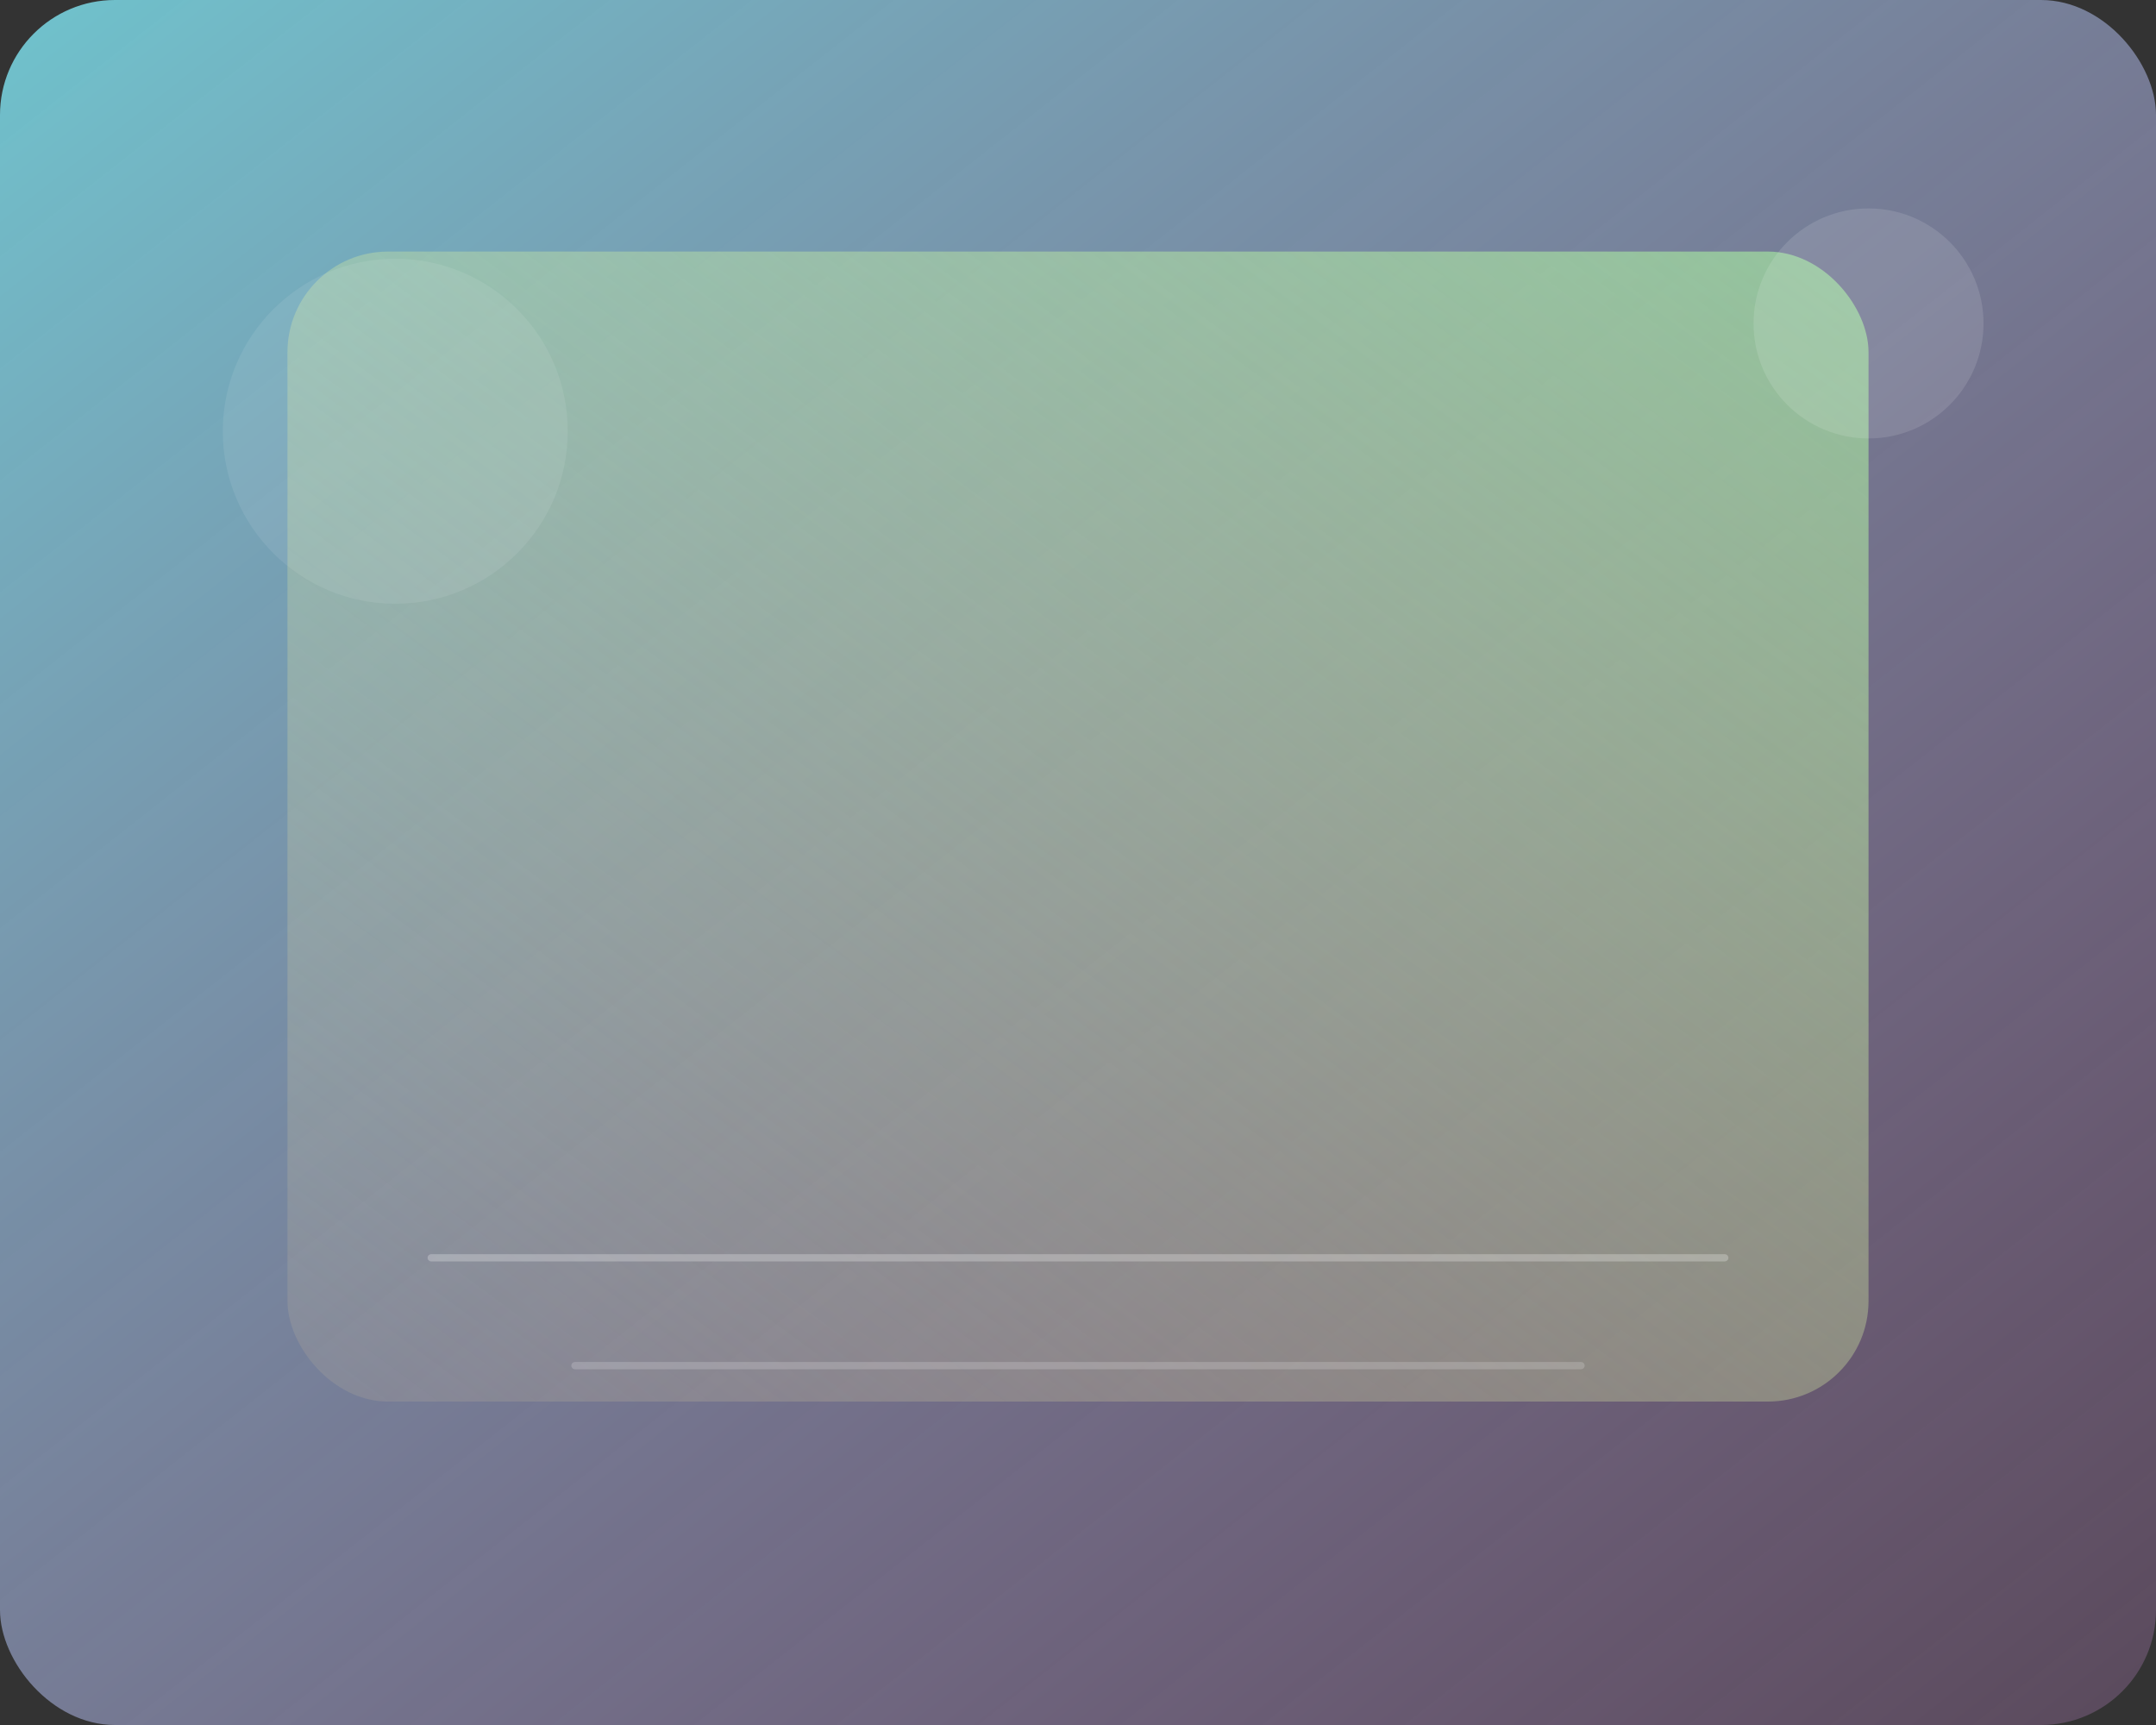 <svg width="600" height="480" viewBox="0 0 600 480" fill="none" xmlns="http://www.w3.org/2000/svg">
  <rect x="0" y="0" width="600" height="480" fill="#333333" stroke="none"/>
  <defs>
    <linearGradient id="g1" x1="0" y1="0" x2="1" y2="1">
      <stop offset="0%" stop-color="#7ee7f3" stop-opacity="0.8" />
      <stop offset="100%" stop-color="#f4a5ff" stop-opacity="0.2" />
    </linearGradient>
    <linearGradient id="g2" x1="1" y1="0" x2="0" y2="1">
      <stop offset="0%" stop-color="#a8f5a2" stop-opacity="0.6" />
      <stop offset="100%" stop-color="#ffdda1" stop-opacity="0.1" />
    </linearGradient>
  </defs>
  <rect width="600" height="480" rx="32" fill="url(#g1)" />
  <rect x="80" y="70" width="440" height="320" rx="28" fill="url(#g2)" />
  <circle cx="110" cy="120" r="48" fill="white" fill-opacity="0.08" />
  <circle cx="520" cy="90" r="32" fill="white" fill-opacity="0.12" />
  <path d="M120 350H480" stroke="white" stroke-opacity="0.25" stroke-width="2" stroke-linecap="round" />
  <path d="M160 380H440" stroke="white" stroke-opacity="0.18" stroke-width="2" stroke-linecap="round" />
</svg>
